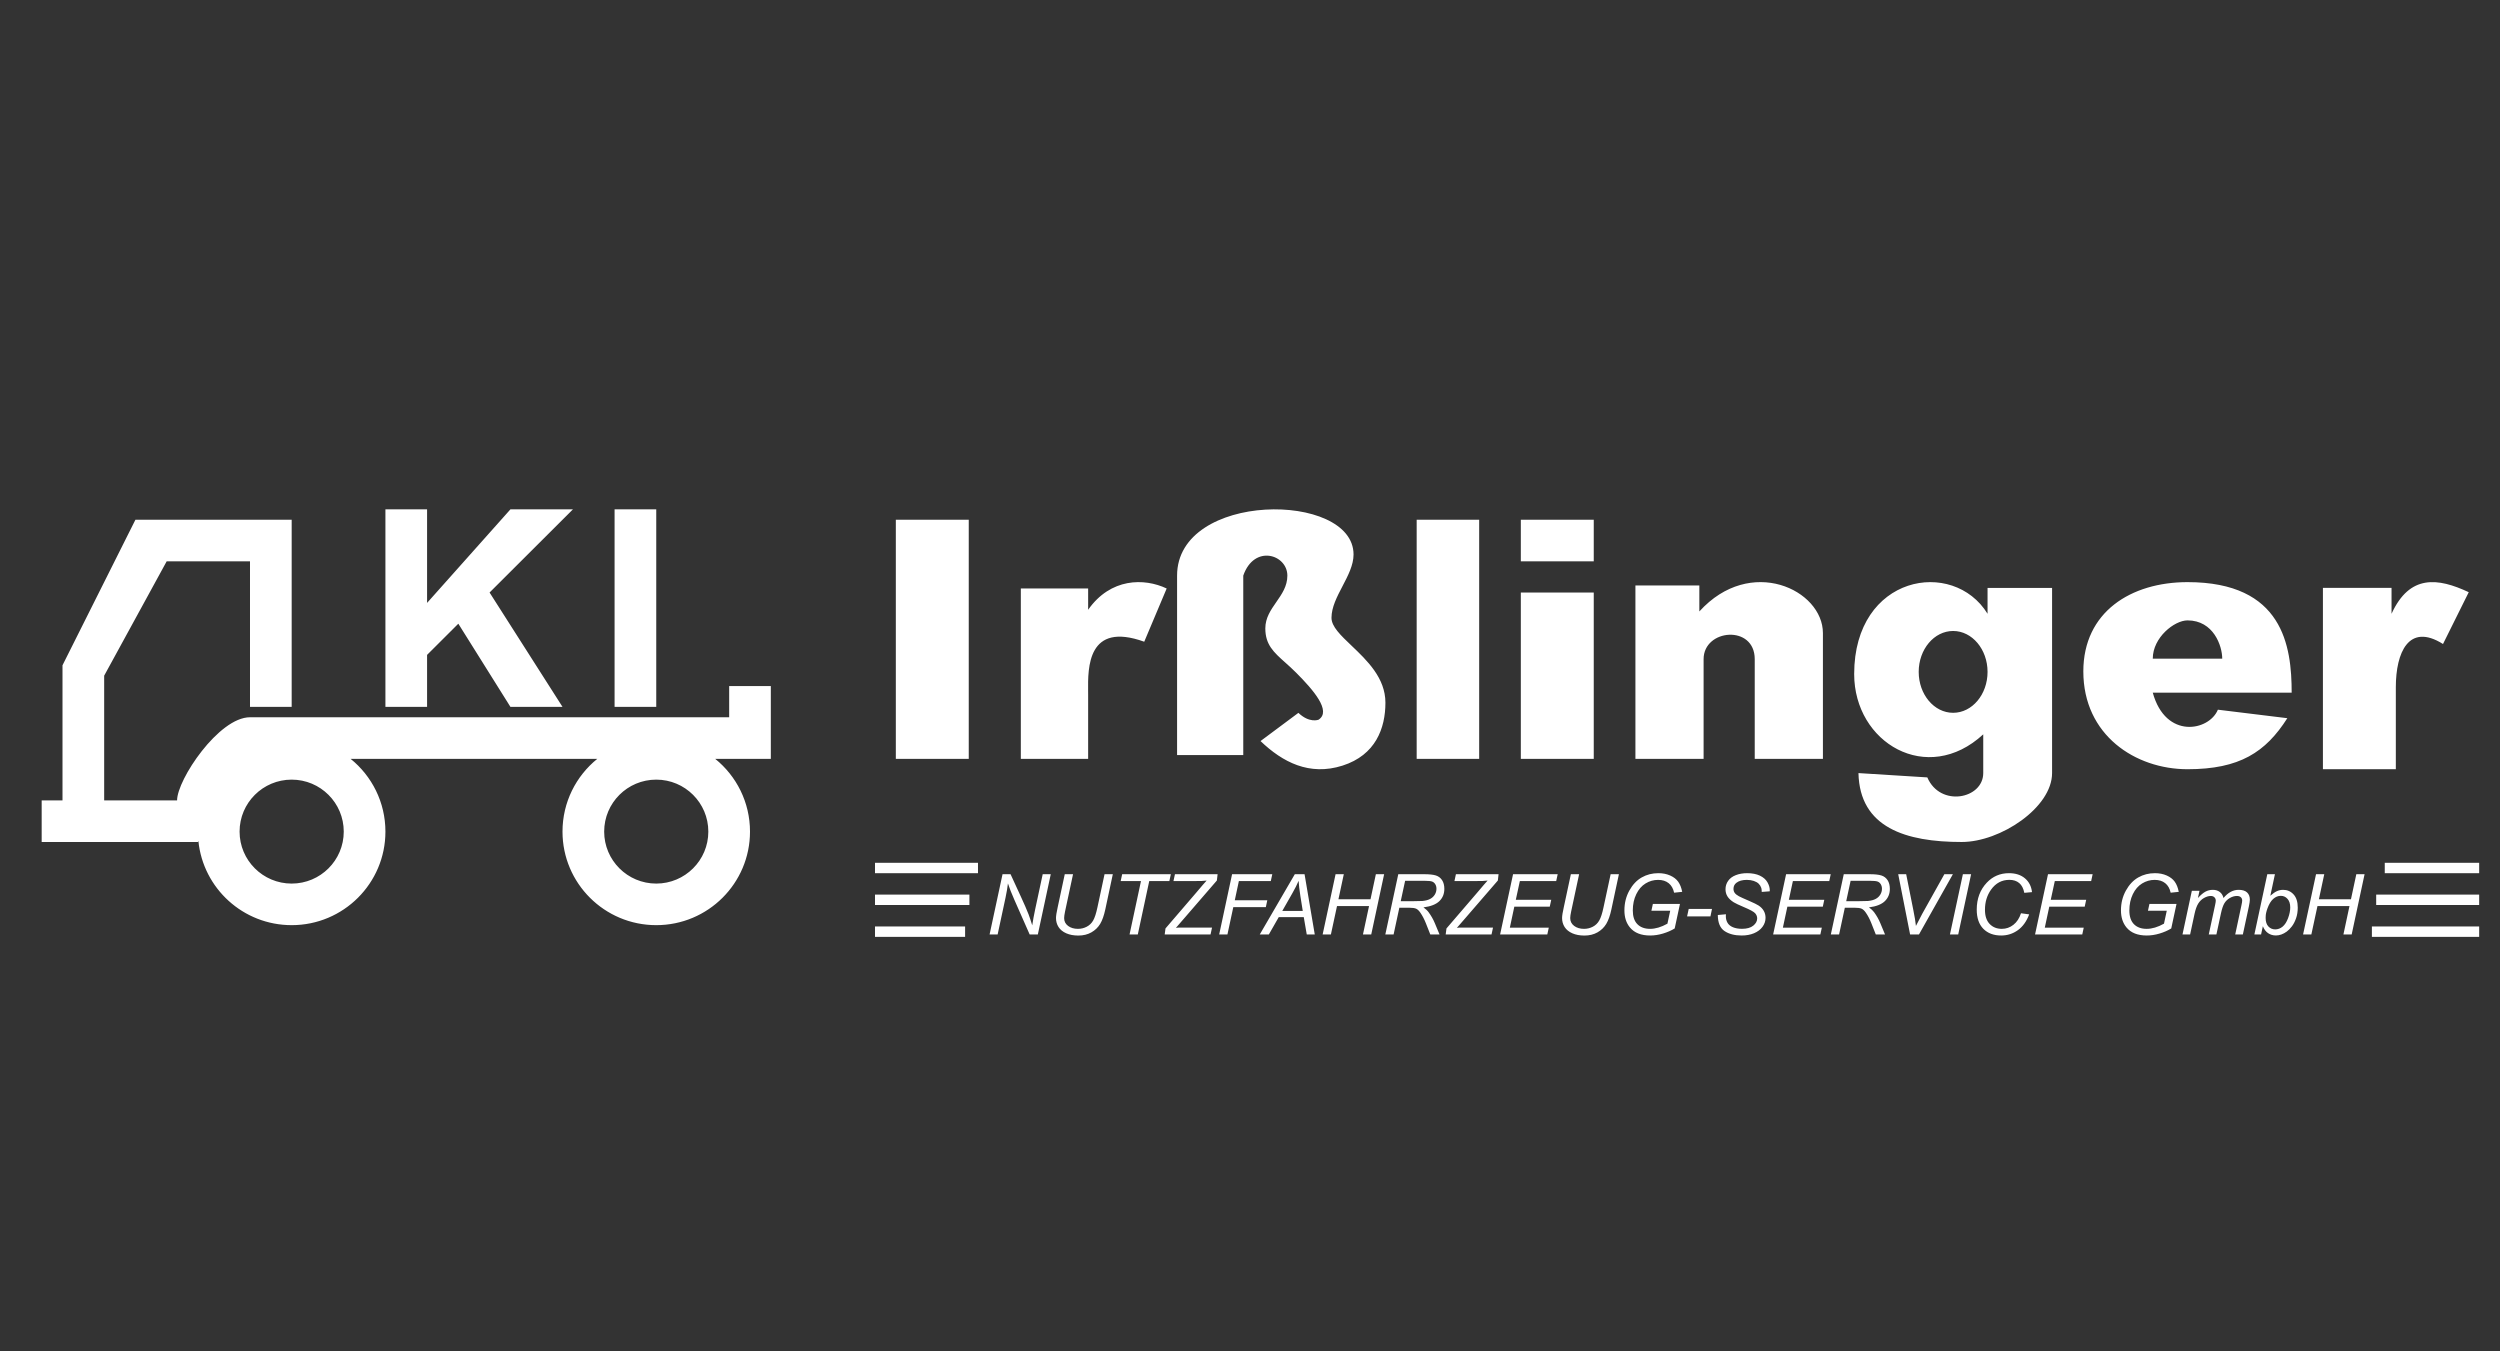 <svg width="148" height="80" viewBox="0 0 148 80" fill="none" xmlns="http://www.w3.org/2000/svg">
<rect x="0" y="0" width="148" height="80" fill="#333333" stroke="none"/>
<path fill-rule="evenodd" clip-rule="evenodd" d="M25.283 41.846V38.769L27.133 36.923L30.217 41.846H33.3L28.983 35.077L33.917 30.154H30.217L25.283 35.692V30.154H22.817V41.846H25.283ZM69.683 44.7V34.077C69.683 29.077 80.13 29.077 80.13 32.827C80.13 33.452 79.803 34.077 79.477 34.701C79.15 35.326 78.824 35.951 78.824 36.576C78.824 37.094 79.372 37.615 80.014 38.226C80.921 39.09 82.017 40.133 82.017 41.597C82.017 43.113 81.436 44.7 79.477 45.325C77.518 45.95 75.929 45.121 74.623 43.871L76.865 42.201C77.518 42.826 78.056 42.608 78.056 42.608C78.848 42.102 77.737 40.832 76.736 39.828C76.508 39.599 76.289 39.403 76.087 39.222L76.086 39.222L76.086 39.222C75.4 38.608 74.907 38.166 74.907 37.201C74.907 36.576 75.233 36.108 75.559 35.639C75.886 35.17 76.212 34.701 76.212 34.077C76.212 32.827 74.254 32.202 73.601 34.077V44.7H69.683ZM57.35 44.923H53.033V30.769H57.35V44.923ZM60.433 44.923V34.839H64.418V36.099C65.746 34.208 67.739 34.208 69.067 34.839L67.739 37.99C64.374 36.779 64.402 39.535 64.416 40.91C64.417 40.992 64.418 41.07 64.418 41.141V44.923H60.433ZM87.567 44.923H83.867V30.769H87.567V44.923ZM90.033 30.769V33.231H94.35V30.769H90.033ZM90.033 44.923V35.077H94.35V44.923H90.033ZM96.817 34.659V44.923H100.853V39.021C100.853 37.225 103.88 36.968 103.88 39.021V44.923H107.917V37.481C107.917 34.915 103.628 32.862 100.601 36.198V34.659H96.817ZM117.663 36.335C115.625 33.021 109.767 34.04 109.767 39.904C109.767 43.983 114.097 46.532 117.408 43.473V45.767C117.408 47.297 114.861 47.807 114.097 46.022L110.021 45.767C110.093 48.997 112.823 49.846 116.134 49.846C118.427 49.846 121.483 47.807 121.483 45.767V34.805H117.663V36.335ZM117.663 39.776C117.663 41.114 116.75 42.198 115.625 42.198C114.5 42.198 113.587 41.114 113.587 39.776C113.587 38.439 114.5 37.354 115.625 37.354C116.75 37.354 117.663 38.439 117.663 39.776ZM135.667 41.007H127.444C128.21 43.789 130.785 43.273 131.299 42.014L135.41 42.517C134.125 44.532 132.583 45.538 129.5 45.538C126.417 45.538 123.333 43.525 123.333 39.748C123.333 36.224 126.16 34.462 129.5 34.462C135.153 34.462 135.667 38.238 135.667 41.007ZM131.556 38.993H127.444C127.444 37.734 128.729 36.727 129.5 36.727C131.042 36.727 131.556 38.238 131.556 38.993ZM137.517 45.538V34.802H141.579V36.336C142.647 33.993 144.321 34.2 146.15 35.058L144.626 38.125C142.595 36.847 141.833 38.636 141.833 40.681V45.538H137.517ZM57.897 51.692V51.077H51.8V51.692H57.897ZM57.389 53.577V52.962H51.8V53.577H57.389ZM57.134 54.846V55.462H51.8V54.846H57.134ZM146.767 51.692V51.077H141.178V51.692H146.767ZM146.767 52.962V53.577H140.67V52.962H146.767ZM146.767 55.462V54.846H140.416V55.462H146.767ZM97.691 55.382C97.94 55.382 98.194 55.343 98.452 55.265C98.71 55.188 98.94 55.087 99.142 54.964L99.454 53.511H97.85L97.763 53.914H98.877L98.712 54.681C98.346 54.886 98.004 54.988 97.686 54.988C97.366 54.988 97.115 54.896 96.934 54.713C96.752 54.529 96.662 54.258 96.662 53.9C96.662 53.54 96.73 53.218 96.868 52.935C97.005 52.652 97.189 52.44 97.418 52.3C97.648 52.159 97.895 52.089 98.16 52.089C98.415 52.089 98.623 52.154 98.786 52.285C98.948 52.416 99.055 52.603 99.107 52.848L99.586 52.797C99.538 52.551 99.459 52.351 99.349 52.197C99.239 52.044 99.081 51.922 98.874 51.83C98.668 51.738 98.435 51.692 98.175 51.692C97.814 51.692 97.485 51.776 97.19 51.944C96.894 52.112 96.65 52.372 96.456 52.723C96.262 53.074 96.165 53.464 96.165 53.893C96.165 54.308 96.275 54.648 96.497 54.912C96.76 55.226 97.158 55.382 97.691 55.382ZM59.06 55.321L59.525 53.153C59.596 52.815 59.645 52.53 59.67 52.298C59.76 52.576 59.885 52.896 60.047 53.26L60.956 55.321H61.44L62.205 51.753H61.728L61.278 53.851C61.21 54.171 61.153 54.481 61.108 54.781C61.025 54.505 60.952 54.286 60.889 54.124C60.779 53.845 60.63 53.501 60.441 53.092L59.825 51.753H59.35L58.583 55.321H59.06ZM63.839 55.385C64.132 55.385 64.389 55.322 64.61 55.196C64.832 55.07 65.005 54.903 65.13 54.695C65.255 54.486 65.355 54.203 65.432 53.846L65.879 51.753H65.389L64.968 53.717C64.892 54.073 64.808 54.331 64.715 54.494C64.622 54.656 64.495 54.779 64.334 54.862C64.174 54.946 64 54.988 63.814 54.988C63.579 54.988 63.384 54.929 63.229 54.813C63.074 54.696 62.997 54.542 62.997 54.35C62.997 54.263 63.016 54.128 63.054 53.946L63.524 51.753H63.034L62.617 53.7C62.549 54.005 62.515 54.22 62.515 54.345C62.515 54.545 62.565 54.723 62.666 54.881C62.767 55.038 62.918 55.161 63.121 55.251C63.323 55.34 63.562 55.385 63.839 55.385ZM68.035 52.16L67.358 55.321H66.869L67.546 52.16H66.344L66.432 51.753H69.314L69.226 52.16H68.035ZM71.664 55.321L71.752 54.915H69.756C69.735 54.915 69.687 54.92 69.614 54.929C69.679 54.858 69.832 54.682 70.073 54.401L72.039 52.126L72.082 51.753H69.557L69.469 52.16H70.7L70.843 52.157L70.988 52.155L71.108 52.157C71.169 52.157 71.277 52.148 71.432 52.13C71.361 52.207 71.287 52.29 71.21 52.381L70.83 52.829L68.997 54.964L68.95 55.321H71.664ZM73.011 53.703L72.664 55.321H72.175L72.939 51.753H75.319L75.231 52.16H73.341L73.099 53.296H75.024L74.937 53.703H73.011ZM75.115 55.321L75.702 54.294H77.183L77.36 55.321H77.834L77.23 51.753H76.653L74.578 55.321H75.115ZM75.911 53.927H77.123L76.98 53.031C76.925 52.676 76.891 52.38 76.878 52.143C76.795 52.347 76.673 52.59 76.513 52.87L75.911 53.927ZM78.789 55.321L79.151 53.639H81.047L80.687 55.321H81.177L81.941 51.753H81.451L81.134 53.235H79.236L79.553 51.753H79.066L78.3 55.321H78.789ZM82.841 53.737L82.501 55.321H82.011L82.778 51.753H84.314C84.617 51.753 84.847 51.778 85.003 51.827C85.16 51.877 85.283 51.97 85.372 52.106C85.461 52.242 85.505 52.414 85.505 52.622C85.505 52.913 85.408 53.154 85.213 53.345C85.018 53.536 84.704 53.661 84.269 53.717C84.402 53.813 84.503 53.907 84.571 54C84.725 54.209 84.848 54.426 84.941 54.65L85.221 55.321H84.674L84.412 54.657C84.317 54.417 84.208 54.209 84.087 54.034C84.004 53.912 83.919 53.832 83.832 53.794C83.746 53.756 83.605 53.737 83.41 53.737H82.841ZM83.67 53.35L82.923 53.35L83.183 52.145H84.376C84.565 52.145 84.698 52.159 84.776 52.186C84.854 52.214 84.918 52.266 84.966 52.343C85.014 52.42 85.038 52.511 85.038 52.615C85.038 52.738 85.006 52.853 84.941 52.96C84.876 53.068 84.784 53.153 84.666 53.216C84.548 53.279 84.397 53.32 84.212 53.338C84.124 53.345 83.944 53.349 83.67 53.35ZM88.386 54.915L88.298 55.321H85.584L85.631 54.964L87.464 52.829L87.844 52.381C87.92 52.29 87.994 52.207 88.066 52.13C87.911 52.148 87.803 52.157 87.741 52.157L87.621 52.155L87.477 52.157L87.334 52.16H86.103L86.19 51.753H88.715L88.673 52.126L86.707 54.401C86.466 54.682 86.313 54.858 86.248 54.929C86.321 54.92 86.368 54.915 86.39 54.915H88.386ZM91.6 55.321L91.688 54.917H89.383L89.647 53.676H91.745L91.833 53.27H89.735L89.975 52.16H92.127L92.215 51.753H89.573L88.806 55.321H91.6ZM94.571 55.196C94.349 55.322 94.092 55.385 93.799 55.385C93.522 55.385 93.283 55.34 93.081 55.251C92.879 55.161 92.727 55.038 92.626 54.881C92.526 54.723 92.475 54.545 92.475 54.345C92.475 54.22 92.509 54.005 92.578 53.7L92.995 51.753H93.484L93.015 53.946C92.976 54.128 92.957 54.263 92.957 54.35C92.957 54.542 93.035 54.696 93.189 54.813C93.344 54.929 93.539 54.988 93.774 54.988C93.96 54.988 94.134 54.946 94.295 54.862C94.455 54.779 94.582 54.656 94.675 54.494C94.769 54.331 94.853 54.073 94.928 53.717L95.35 51.753H95.839L95.392 53.846C95.316 54.203 95.215 54.486 95.09 54.695C94.965 54.903 94.792 55.07 94.571 55.196ZM101.35 53.81L101.258 54.25H99.876L99.971 53.81H101.35ZM103.106 55.382C103.381 55.382 103.625 55.338 103.838 55.248C104.051 55.159 104.218 55.033 104.339 54.87C104.46 54.707 104.52 54.529 104.52 54.336C104.52 54.18 104.484 54.041 104.412 53.918C104.341 53.796 104.239 53.691 104.105 53.605C104.005 53.541 103.824 53.451 103.561 53.338C103.236 53.198 103.031 53.105 102.944 53.058C102.822 52.991 102.738 52.923 102.692 52.855C102.645 52.786 102.622 52.707 102.622 52.62C102.622 52.472 102.678 52.353 102.792 52.264C102.94 52.148 103.147 52.089 103.414 52.089C103.565 52.089 103.702 52.11 103.824 52.151C103.947 52.193 104.043 52.247 104.113 52.315C104.183 52.384 104.234 52.467 104.268 52.566C104.286 52.623 104.295 52.702 104.295 52.802L104.767 52.766C104.769 52.732 104.77 52.707 104.77 52.693C104.77 52.545 104.723 52.39 104.631 52.228C104.539 52.066 104.39 51.936 104.185 51.838C103.98 51.741 103.729 51.692 103.431 51.692C103.181 51.692 102.957 51.731 102.758 51.809C102.559 51.887 102.408 52 102.305 52.148C102.201 52.295 102.15 52.461 102.15 52.644C102.15 52.803 102.189 52.945 102.267 53.069C102.345 53.193 102.467 53.308 102.632 53.413C102.737 53.478 102.933 53.571 103.221 53.693C103.592 53.849 103.82 53.972 103.903 54.063C103.985 54.156 104.025 54.258 104.025 54.37C104.025 54.53 103.948 54.673 103.794 54.798C103.64 54.923 103.417 54.986 103.124 54.986C102.917 54.986 102.739 54.954 102.589 54.892C102.44 54.829 102.332 54.741 102.267 54.626C102.202 54.512 102.17 54.386 102.17 54.248L102.175 54.124L101.695 54.168C101.697 54.625 101.829 54.942 102.091 55.118C102.353 55.294 102.692 55.382 103.106 55.382ZM107.852 54.917L107.765 55.321H104.97L105.737 51.753H108.379L108.292 52.16H106.139L105.899 53.27H107.997L107.91 53.676H105.812L105.547 54.917H107.852ZM108.874 55.321L109.214 53.737H109.783C109.978 53.737 110.119 53.756 110.205 53.794C110.292 53.832 110.377 53.912 110.46 54.034C110.582 54.209 110.69 54.417 110.785 54.657L111.047 55.321H111.594L111.314 54.65C111.221 54.426 111.098 54.209 110.945 54C110.876 53.907 110.776 53.813 110.642 53.717C111.077 53.661 111.392 53.536 111.586 53.345C111.781 53.154 111.879 52.913 111.879 52.622C111.879 52.414 111.834 52.242 111.745 52.106C111.656 51.97 111.533 51.877 111.377 51.827C111.22 51.778 110.99 51.753 110.687 51.753H109.151L108.385 55.321H108.874ZM109.296 53.35L110.043 53.35C110.317 53.349 110.497 53.345 110.585 53.338C110.77 53.32 110.921 53.279 111.04 53.216C111.158 53.153 111.249 53.068 111.314 52.96C111.379 52.853 111.412 52.738 111.412 52.615C111.412 52.511 111.387 52.42 111.339 52.343C111.291 52.266 111.228 52.214 111.149 52.186C111.071 52.159 110.938 52.145 110.75 52.145H109.556L109.296 53.35ZM113.603 55.321L115.611 51.753H115.106L113.8 54.09C113.702 54.268 113.576 54.51 113.423 54.815C113.399 54.578 113.349 54.267 113.27 53.88L112.846 51.753H112.374L113.078 55.321H113.603ZM116.69 51.753L115.926 55.321H115.436L116.203 51.753H116.69ZM118.471 55.382C118.836 55.382 119.165 55.277 119.458 55.066C119.751 54.855 119.974 54.543 120.127 54.131L119.643 54.065C119.549 54.359 119.4 54.586 119.196 54.747C118.991 54.908 118.762 54.988 118.509 54.988C118.213 54.988 117.972 54.891 117.787 54.698C117.602 54.505 117.51 54.225 117.51 53.858C117.51 53.399 117.63 53.003 117.87 52.668C118.146 52.281 118.508 52.087 118.956 52.087C119.194 52.087 119.388 52.15 119.539 52.278C119.69 52.405 119.789 52.598 119.838 52.856L120.295 52.814C120.256 52.472 120.117 52.199 119.876 51.997C119.636 51.794 119.321 51.692 118.933 51.692C118.409 51.692 117.97 51.88 117.617 52.255C117.221 52.675 117.023 53.206 117.023 53.849C117.023 54.342 117.153 54.721 117.414 54.986C117.674 55.25 118.027 55.382 118.471 55.382ZM123.357 54.917L123.27 55.321H120.475L121.242 51.753H123.884L123.797 52.16H121.644L121.404 53.27H123.502L123.414 53.676H121.317L121.052 54.917H123.357ZM127.087 55.382C127.337 55.382 127.591 55.343 127.849 55.265C128.107 55.188 128.337 55.087 128.538 54.964L128.85 53.511H127.247L127.159 53.914H128.273L128.108 54.681C127.742 54.886 127.4 54.988 127.082 54.988C126.762 54.988 126.512 54.896 126.33 54.713C126.149 54.529 126.058 54.258 126.058 53.9C126.058 53.54 126.127 53.218 126.264 52.935C126.401 52.652 126.585 52.44 126.815 52.3C127.045 52.159 127.292 52.089 127.557 52.089C127.811 52.089 128.02 52.154 128.182 52.285C128.345 52.416 128.451 52.603 128.503 52.848L128.983 52.797C128.934 52.551 128.855 52.351 128.745 52.197C128.635 52.044 128.477 51.922 128.271 51.83C128.064 51.738 127.831 51.692 127.572 51.692C127.21 51.692 126.882 51.776 126.586 51.944C126.291 52.112 126.046 52.372 125.852 52.723C125.658 53.074 125.561 53.464 125.561 53.893C125.561 54.308 125.672 54.648 125.893 54.912C126.156 55.226 126.554 55.382 127.087 55.382ZM129.917 54.099L129.655 55.321H129.203L129.757 52.736H130.21L130.117 53.162C130.285 52.979 130.436 52.852 130.568 52.783C130.7 52.713 130.844 52.678 130.999 52.678C131.164 52.678 131.301 52.721 131.412 52.806C131.523 52.891 131.596 53.01 131.631 53.162C131.765 53 131.907 52.879 132.056 52.798C132.205 52.718 132.362 52.678 132.527 52.678C132.749 52.678 132.915 52.729 133.025 52.831C133.136 52.934 133.191 53.077 133.191 53.262C133.191 53.342 133.172 53.473 133.134 53.657L132.777 55.321H132.325L132.689 53.613C132.721 53.473 132.737 53.373 132.737 53.313C132.737 53.229 132.709 53.162 132.654 53.114C132.6 53.065 132.522 53.041 132.422 53.041C132.287 53.041 132.15 53.081 132.01 53.16C131.87 53.239 131.762 53.344 131.684 53.473C131.607 53.602 131.539 53.8 131.481 54.068L131.211 55.321H130.759L131.134 53.576C131.16 53.458 131.174 53.373 131.174 53.323C131.174 53.239 131.146 53.17 131.092 53.119C131.038 53.067 130.968 53.041 130.881 53.041C130.753 53.041 130.619 53.081 130.478 53.16C130.337 53.239 130.223 53.35 130.135 53.492C130.046 53.634 129.974 53.837 129.917 54.099ZM134.736 55.38C134.837 55.38 134.943 55.361 135.053 55.323C135.163 55.284 135.27 55.227 135.375 55.15C135.48 55.073 135.581 54.97 135.68 54.841C135.778 54.712 135.86 54.552 135.927 54.362C135.993 54.172 136.027 53.963 136.027 53.734C136.027 53.39 135.944 53.128 135.778 52.948C135.613 52.768 135.406 52.678 135.158 52.678C135.031 52.678 134.91 52.704 134.793 52.757C134.676 52.81 134.547 52.9 134.403 53.029L134.676 51.753H134.224L133.459 55.321H133.856L133.961 54.832C134.036 55.017 134.14 55.155 134.274 55.245C134.407 55.335 134.561 55.38 134.736 55.38ZM134.288 54.847C134.397 54.962 134.532 55.02 134.693 55.02C134.851 55.02 134.997 54.966 135.129 54.858C135.261 54.75 135.37 54.581 135.455 54.353C135.54 54.124 135.582 53.913 135.582 53.72C135.582 53.502 135.528 53.334 135.421 53.214C135.314 53.093 135.181 53.033 135.023 53.033C134.86 53.033 134.71 53.095 134.573 53.217C134.437 53.34 134.323 53.528 134.231 53.783C134.163 53.973 134.129 54.132 134.129 54.26L134.126 54.343C134.126 54.564 134.18 54.731 134.288 54.847ZM136.832 55.321L137.194 53.639H139.089L138.73 55.321H139.219L139.983 51.753H139.494L139.177 53.235H137.279L137.596 51.753H137.109L136.342 55.321H136.832ZM3.7 47.385V39.385L8.017 30.769H17.267V41.846H14.8V33.231H9.867L6.167 40V47.385H10.483C10.483 46.154 12.95 42.462 14.8 42.462H43.167V40.615H45.633V44.923H42.339C43.596 45.938 44.4 47.491 44.4 49.231C44.4 52.29 41.915 54.769 38.85 54.769C35.785 54.769 33.3 52.29 33.3 49.231C33.3 47.491 34.104 45.938 35.361 44.923H20.755C22.013 45.938 22.817 47.491 22.817 49.231C22.817 52.29 20.332 54.769 17.267 54.769C14.391 54.769 12.026 52.586 11.745 49.79L11.717 49.846H2.467V47.385H3.7ZM35.767 49.231C35.767 47.531 37.147 46.154 38.85 46.154C40.553 46.154 41.933 47.531 41.933 49.231C41.933 50.93 40.553 52.308 38.85 52.308C37.147 52.308 35.767 50.93 35.767 49.231ZM14.183 49.231C14.183 47.531 15.564 46.154 17.267 46.154C18.97 46.154 20.35 47.531 20.35 49.231C20.35 50.93 18.97 52.308 17.267 52.308C15.564 52.308 14.183 50.93 14.183 49.231ZM36.383 41.846V30.154H38.85V41.846H36.383Z" fill="white"/>
</svg>
